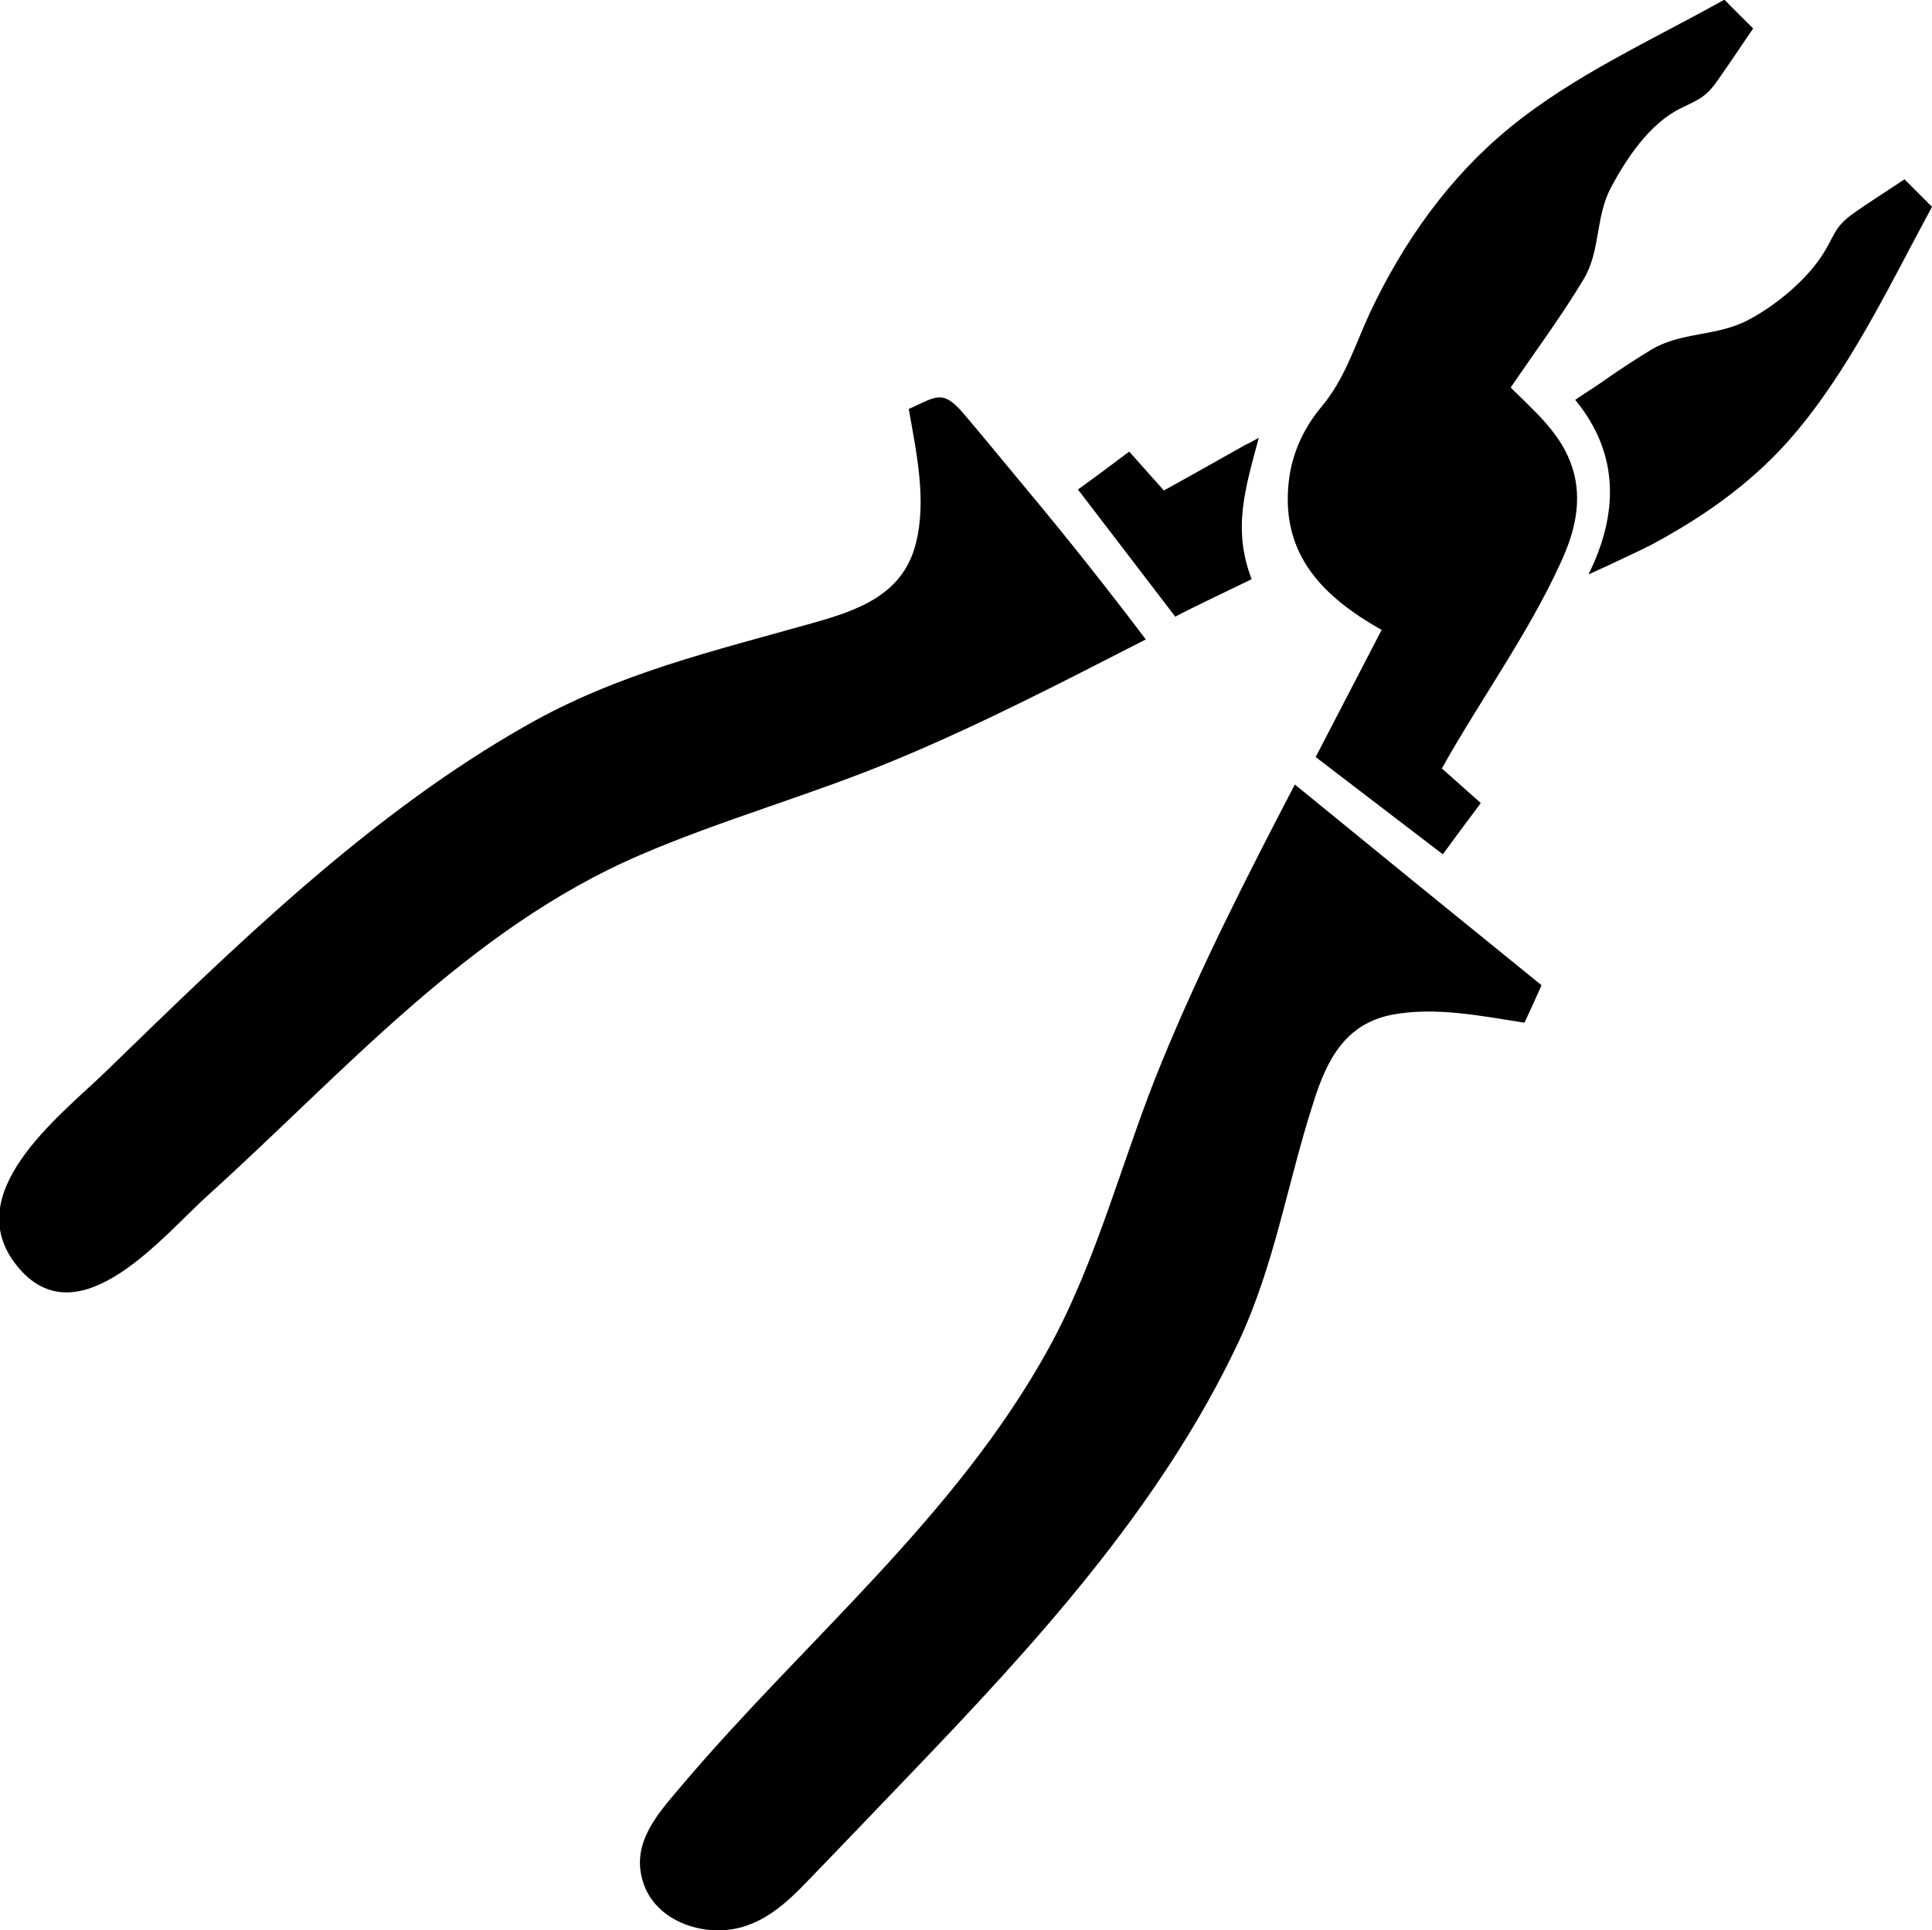 <?xml version="1.0" encoding="UTF-8"?><svg id="a" xmlns="http://www.w3.org/2000/svg" viewBox="0 0 40.72 40.69"><defs><style>.b{stroke-width:0px;}</style></defs><path class="b" d="m27.28,16.53c1.75,1.43,3.47,2.83,5.21,4.24-.13.29-.24.54-.36.79-.9-.14-1.87-.34-2.78-.17-1,.19-1.39.96-1.67,1.86-.55,1.7-.81,3.41-1.58,5.05-1.65,3.5-4.33,6.41-6.98,9.17-.74.77-1.48,1.55-2.23,2.32-.56.57-1.16.99-2,.89-.61-.08-1.18-.43-1.35-1.05-.23-.81.35-1.42.83-1.99,2.6-3.07,5.76-5.64,7.73-9.21,1.05-1.91,1.56-4.04,2.39-6.05.82-2,1.8-3.92,2.8-5.84Z"/><path class="b" d="m19.16,8.62c.59-.27.71-.41,1.15.1.45.53.89,1.07,1.34,1.61.86,1.03,1.69,2.08,2.5,3.15-1.74.89-3.47,1.79-5.28,2.54-1.77.74-3.63,1.25-5.39,2.01-3.62,1.56-6.24,4.59-9.11,7.18-.91.82-2.67,3-3.95,1.55-1.37-1.56.83-3.22,1.81-4.17,2.72-2.64,5.55-5.42,8.87-7.3,1.91-1.09,3.92-1.56,6.01-2.15.96-.27,1.91-.59,2.19-1.67.24-.93.01-1.95-.15-2.87Z"/><path class="b" d="m36.35,0l.6.6c-.24.35-.47.7-.71,1.04-.27.4-.4.44-.81.64-.66.32-1.15,1.06-1.48,1.68-.33.63-.21,1.33-.58,1.94-.47.78-1.02,1.52-1.53,2.27.51.51,1.07.97,1.3,1.69.22.69.05,1.37-.25,2.01-.69,1.51-1.69,2.88-2.5,4.33.27.24.53.47.82.73-.27.36-.53.71-.8,1.08-.9-.69-1.78-1.36-2.68-2.05.47-.9.93-1.8,1.39-2.68-1.22-.69-2.12-1.57-1.96-3.1.06-.59.3-1.13.68-1.59.51-.6.71-1.3,1.04-2.01.7-1.48,1.66-2.84,2.93-3.88,1.35-1.11,3.02-1.86,4.54-2.71Z"/><path class="b" d="m34.74,11.52c1.09-.58,2.1-1.27,2.94-2.21,1.27-1.43,2.13-3.27,3.04-4.95l-.58-.58c-.37.25-.76.49-1.12.75-.35.26-.36.44-.57.78-.35.58-1.02,1.13-1.61,1.44-.67.35-1.41.24-2.05.63-.31.19-.62.39-.92.6h0c-.22.16-.44.29-.67.45.94,1.14.91,2.41.28,3.68.29-.13.57-.26.86-.4h0c.13-.06.26-.12.39-.19,0,0,0,0,.01,0h0Z"/><path class="b" d="m26.53,9.23c-.39.22-.08.03-.48.26-.5.28-1.01.57-1.52.85-.26-.29-.49-.55-.73-.82-.37.28-.72.54-1.08.8.69.9,1.37,1.79,2.05,2.68.3-.16,1.3-.64,1.61-.79-.41-1.07-.13-1.92.15-2.98Z"/></svg>